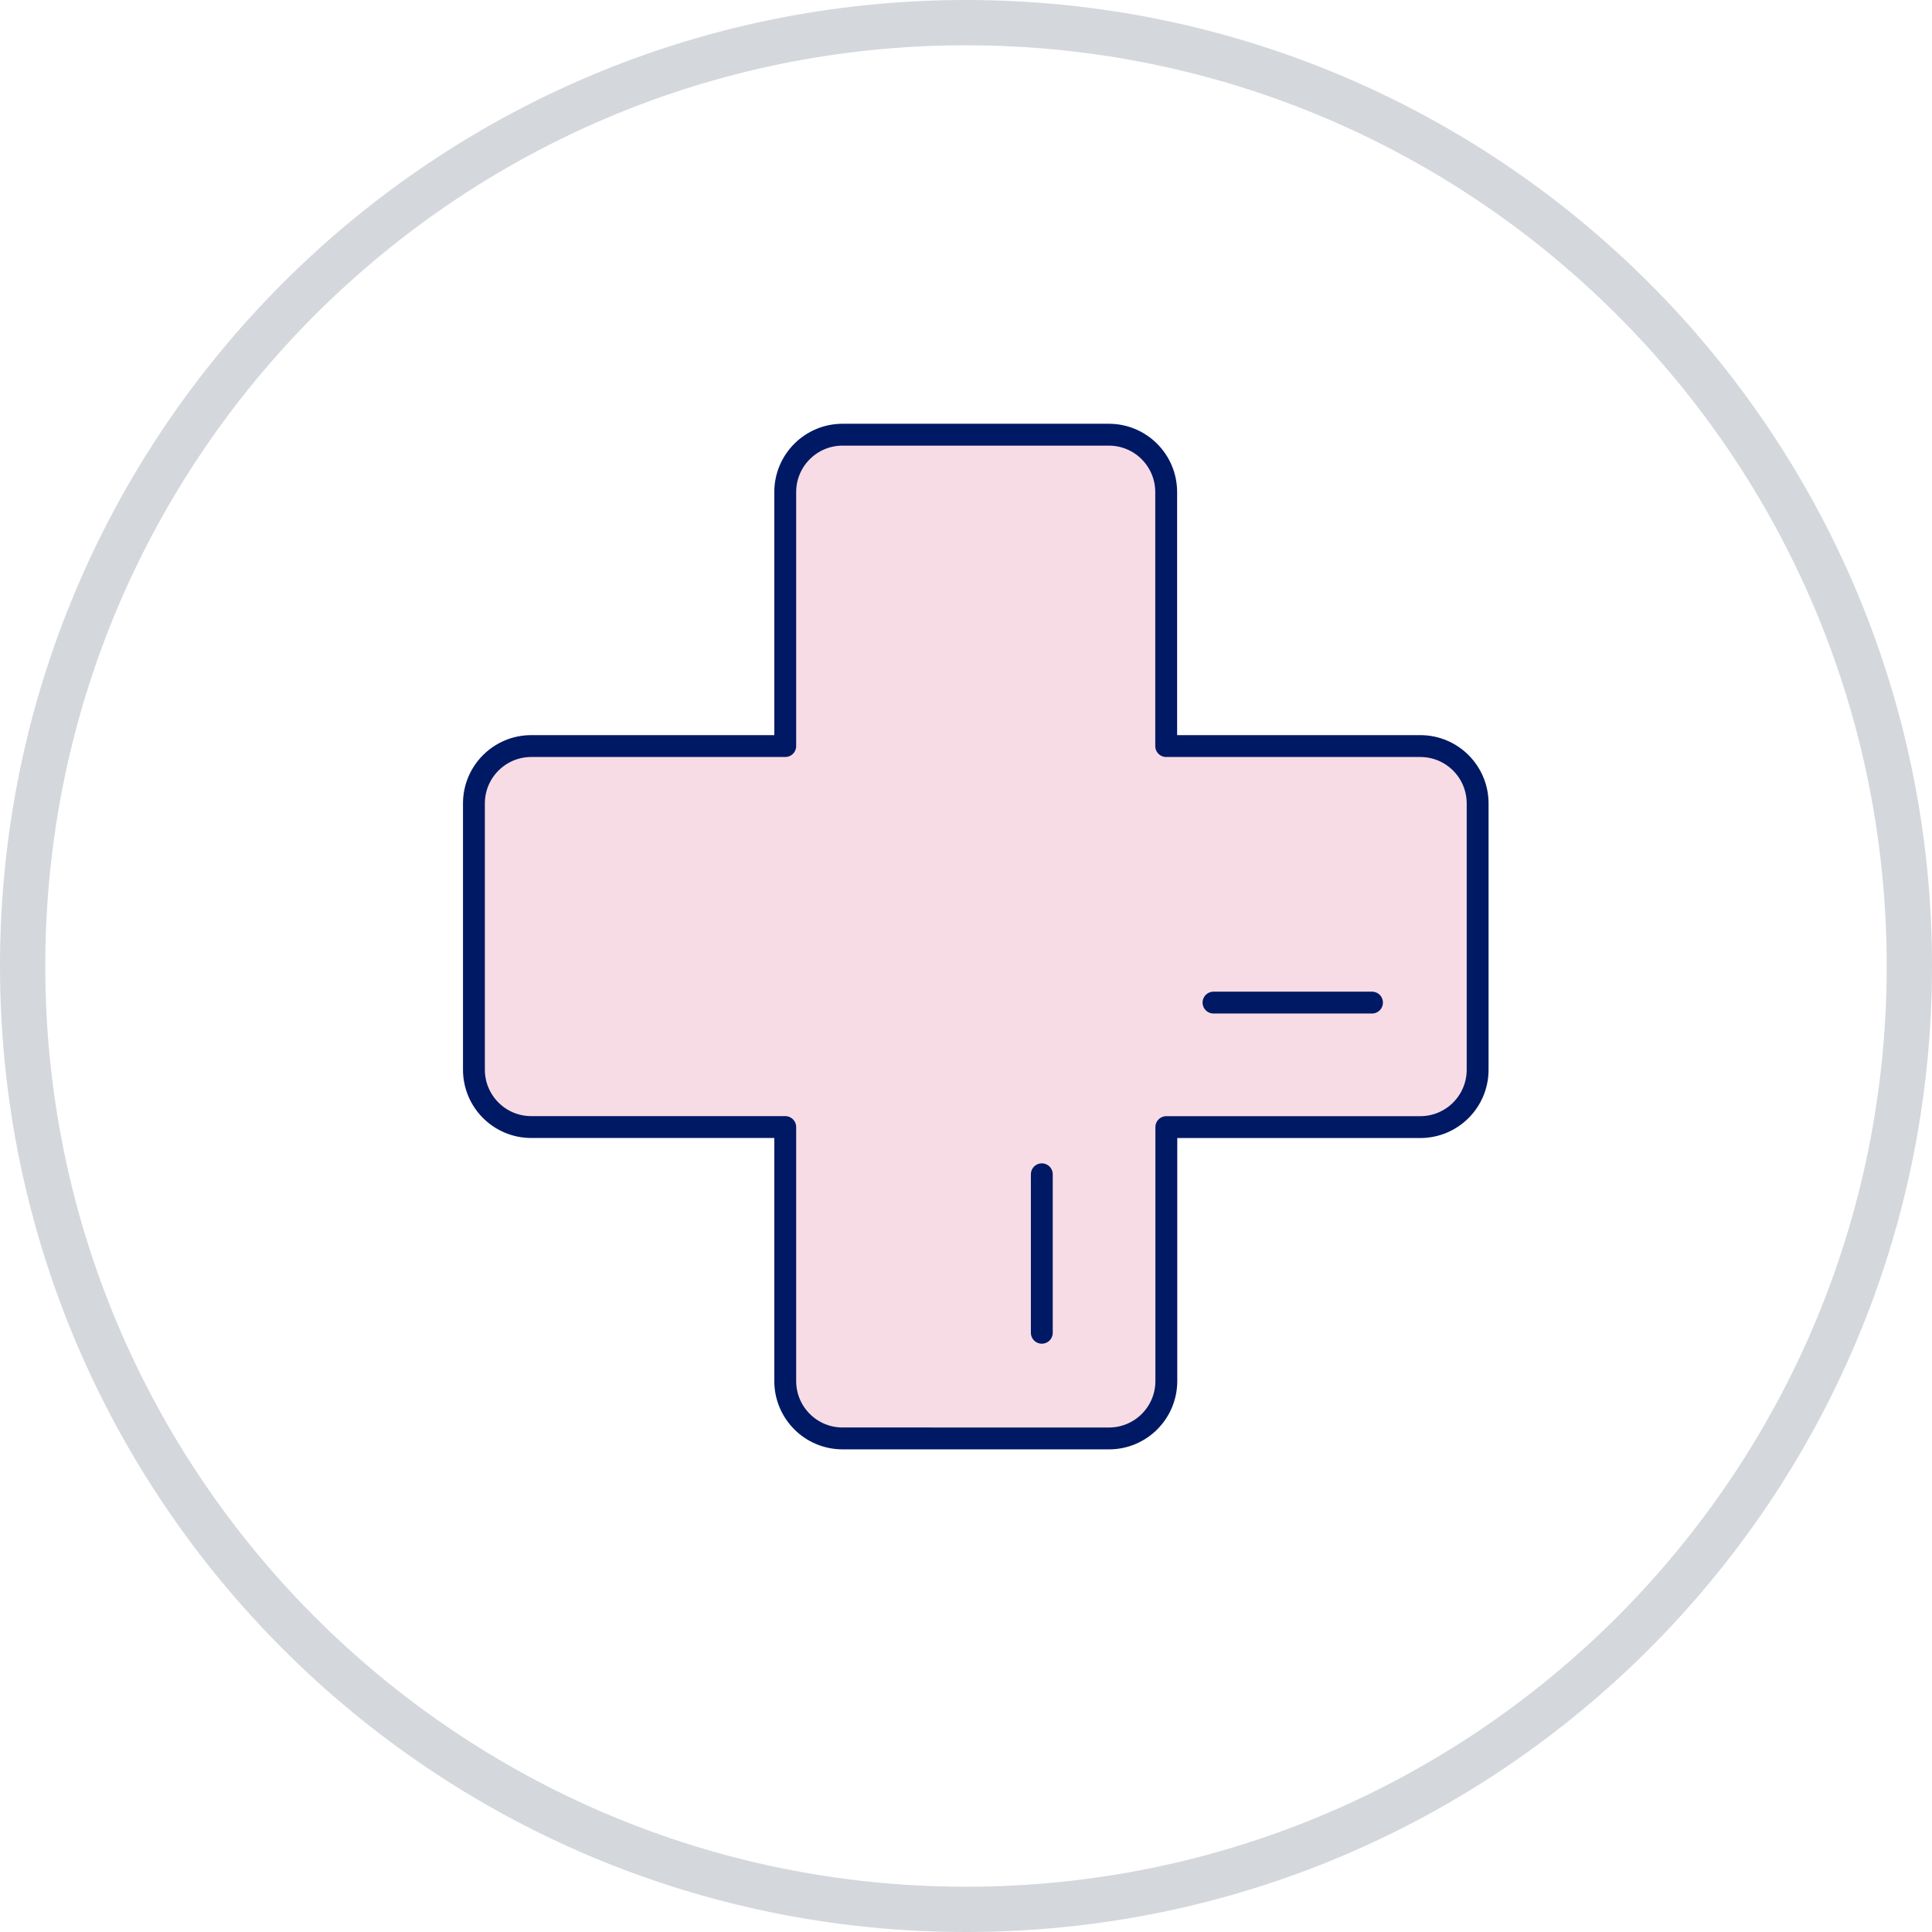 <svg height="128" viewBox="0 0 128 128" width="128" xmlns="http://www.w3.org/2000/svg"><g fill="none" fill-rule="evenodd" transform="translate(1.5 1.5)"><path d="m62.5 0c34.518 0 62.5 27.982 62.5 62.5s-27.982 62.5-62.5 62.5-62.5-27.982-62.5-62.5 27.982-62.5 62.5-62.5z" stroke="#d4d7dc" stroke-width="3"/><g stroke="#001965" stroke-linecap="round" stroke-width="1.449" transform="translate(29.898 27.299)"><path d="m24.425 66.5c-2.099 0-3.797-1.7-3.799-3.799v-16.83h-16.826c-2.099 0-3.797-1.7-3.799-3.799v-17.643c0-2.097 1.701-3.799 3.797-3.799h.002 16.826v-16.83c0-2.097 1.701-3.799 3.797-3.799h.002 17.641c2.099 0 3.797 1.7 3.799 3.799v16.83h16.835c2.099 0 3.797 1.7 3.799 3.799v17.646c-.002 2.1-1.701 3.799-3.799 3.799h-16.826v16.828c-.002 2.1-1.701 3.799-3.799 3.799z" fill="#f8dce5" stroke-linejoin="round"/><path d="m49 37.625h10.5"/><path d="m37.625 59.5v-10.5"/></g></g></svg>